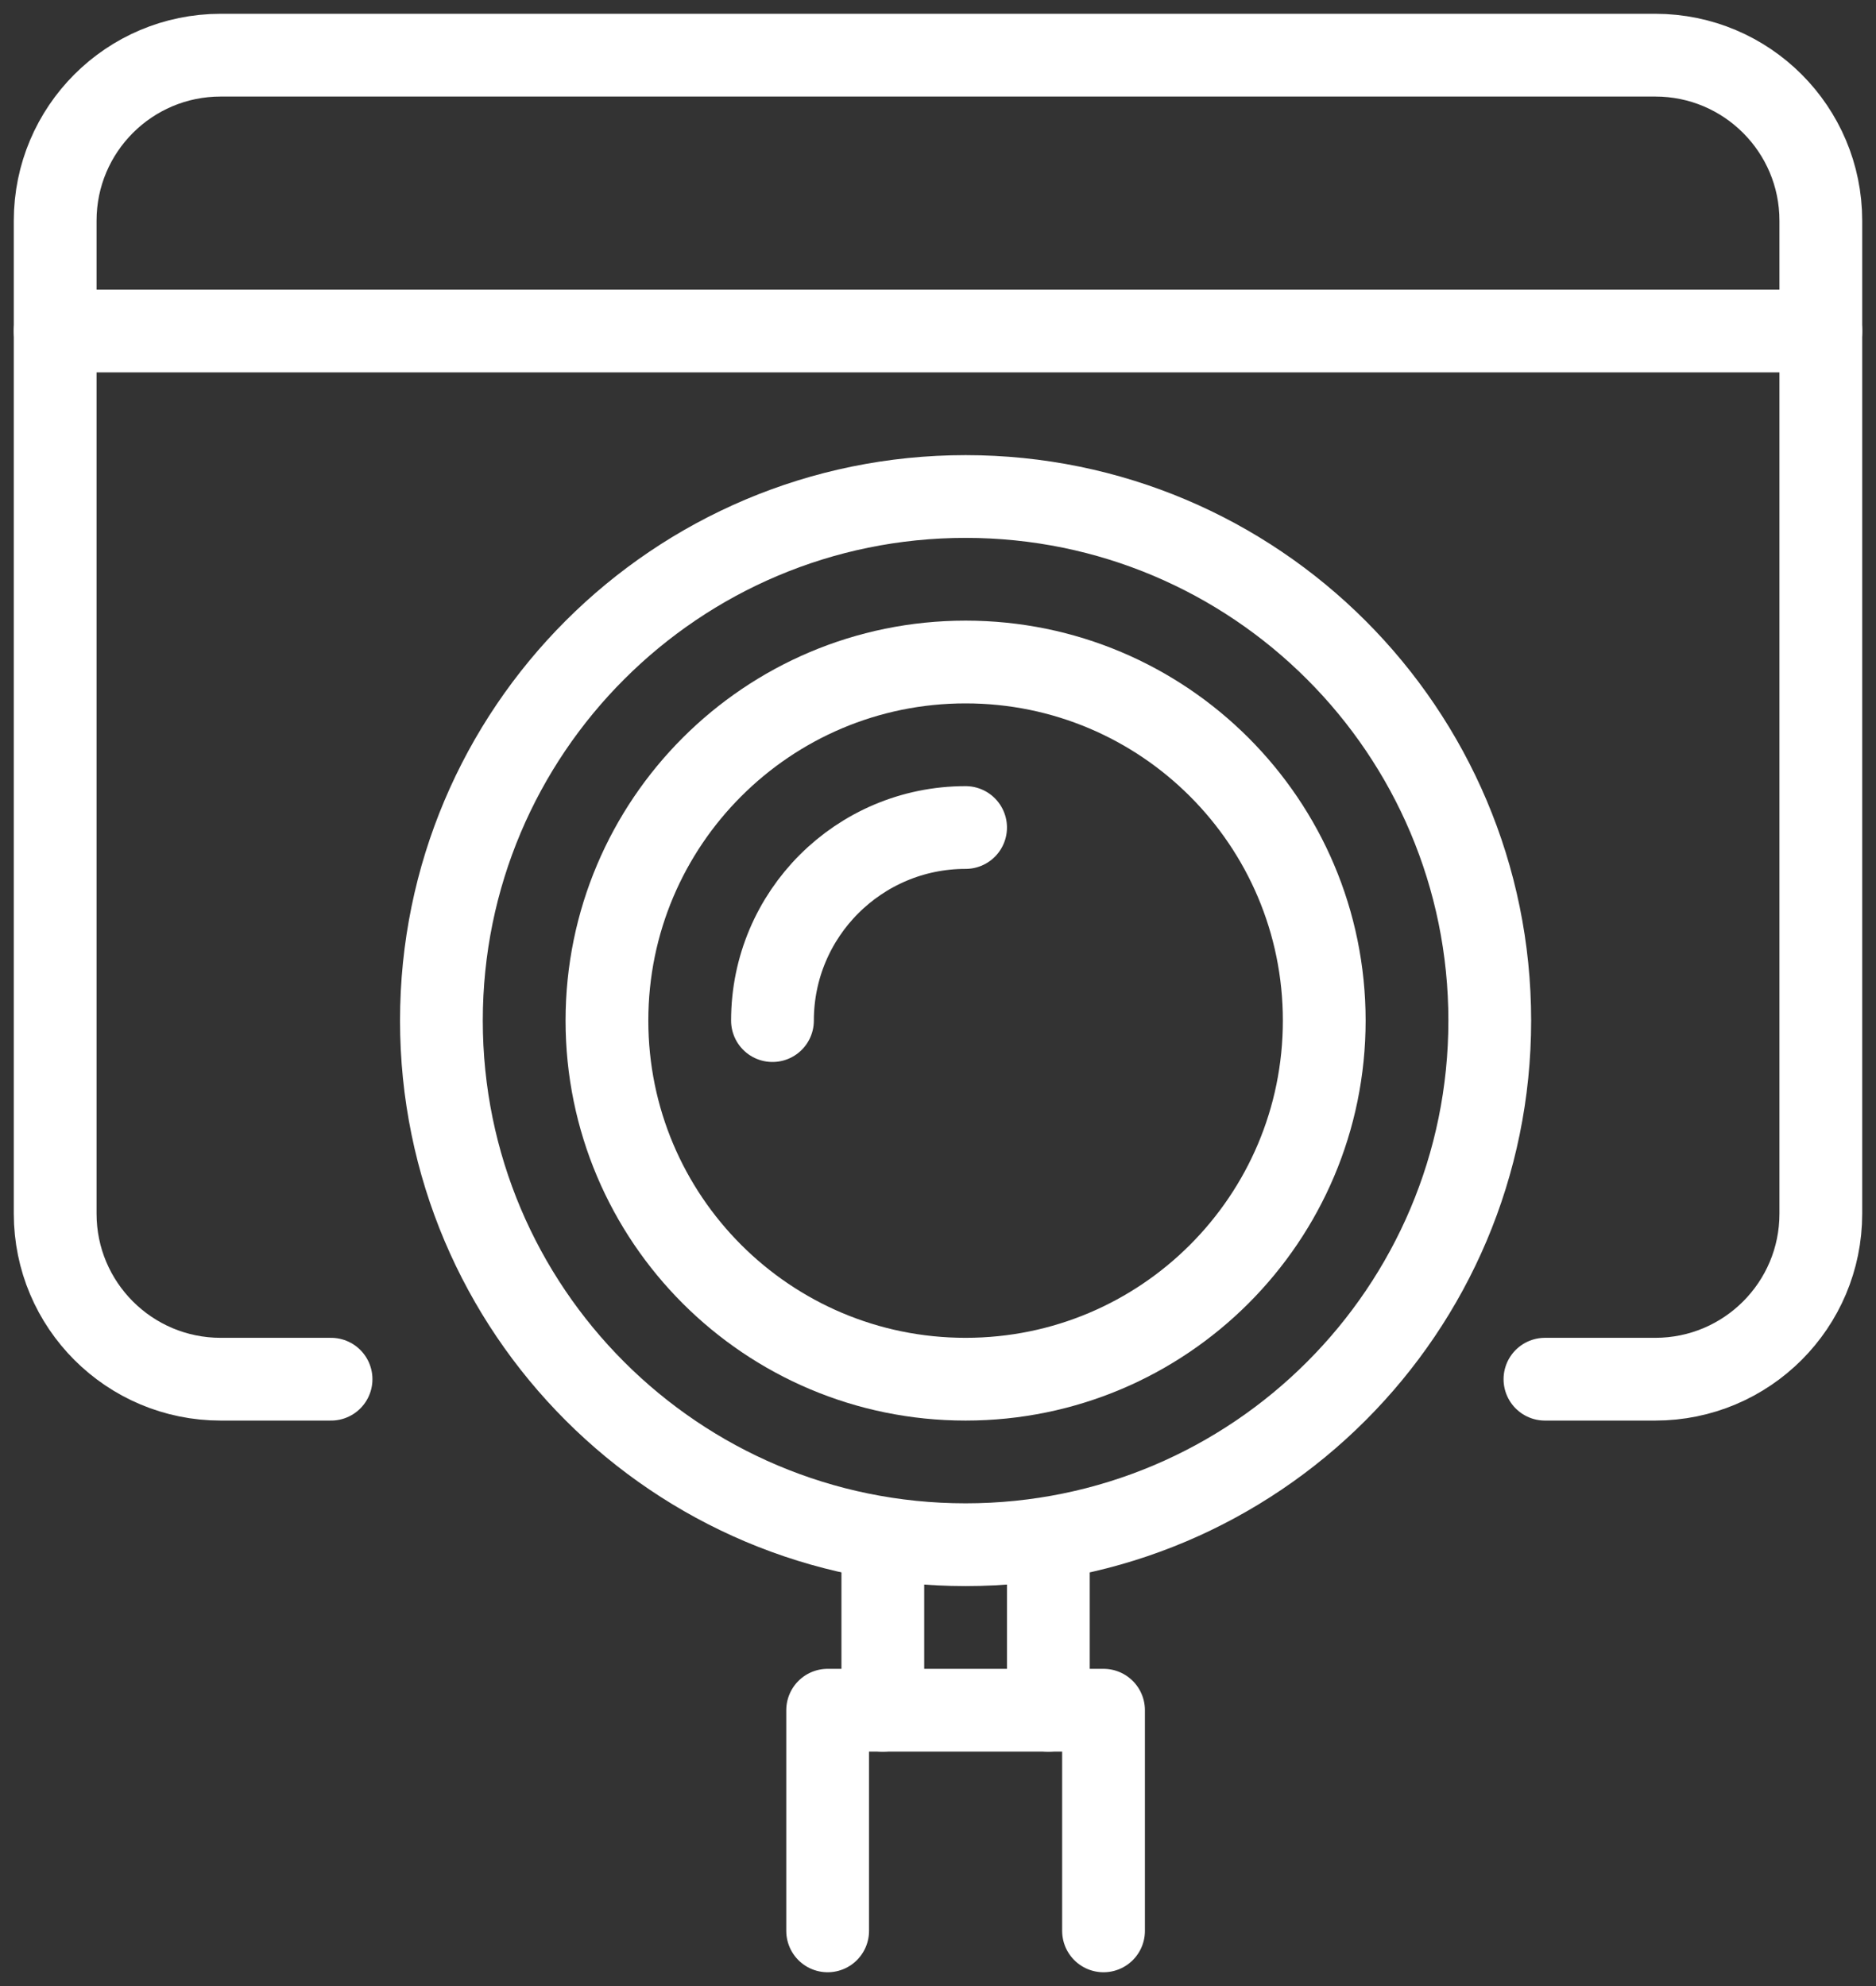 <svg width="34" height="36" viewBox="0 0 34 36" fill="none" xmlns="http://www.w3.org/2000/svg">
<rect x="0" y="0" width="34" height="36" fill="#333333" stroke="none"/>
<path d="M17.5 28C22.747 28 27 23.747 27 18.5C27 13.253 22.747 9 17.5 9C12.253 9 8 13.253 8 18.5C8 23.747 12.253 28 17.5 28Z" stroke="white" stroke-width="1.5" stroke-miterlimit="10" stroke-linecap="round" stroke-linejoin="round"/>
<path d="M17.5 25C21.09 25 24 22.09 24 18.5C24 14.91 21.09 12 17.5 12C13.91 12 11 14.91 11 18.5C11 22.09 13.91 25 17.5 25Z" stroke="white" stroke-width="1.5" stroke-miterlimit="10" stroke-linecap="round" stroke-linejoin="round"/>
<path d="M14 18.5C14 16.567 15.567 15 17.5 15" stroke="white" stroke-width="1.5" stroke-miterlimit="10" stroke-linecap="round" stroke-linejoin="round"/>
<path d="M15 35V31H20V35" stroke="white" stroke-width="1.5" stroke-miterlimit="10" stroke-linecap="round" stroke-linejoin="round"/>
<path d="M16 28V31" stroke="white" stroke-width="1.5" stroke-miterlimit="10" stroke-linecap="round" stroke-linejoin="round"/>
<path d="M19 28V31" stroke="white" stroke-width="1.5" stroke-miterlimit="10" stroke-linecap="round" stroke-linejoin="round"/>
<path d="M1 6H33" stroke="white" stroke-width="1.5" stroke-miterlimit="10" stroke-linecap="round" stroke-linejoin="round"/>
<path d="M6 25H4C2.343 25 1 23.657 1 22V4C1 2.343 2.343 1 4 1H30C31.657 1 33 2.343 33 4V22C33 23.657 31.657 25 30 25H28" stroke="white" stroke-width="1.5" stroke-miterlimit="10" stroke-linecap="round" stroke-linejoin="round"/>
</svg>
